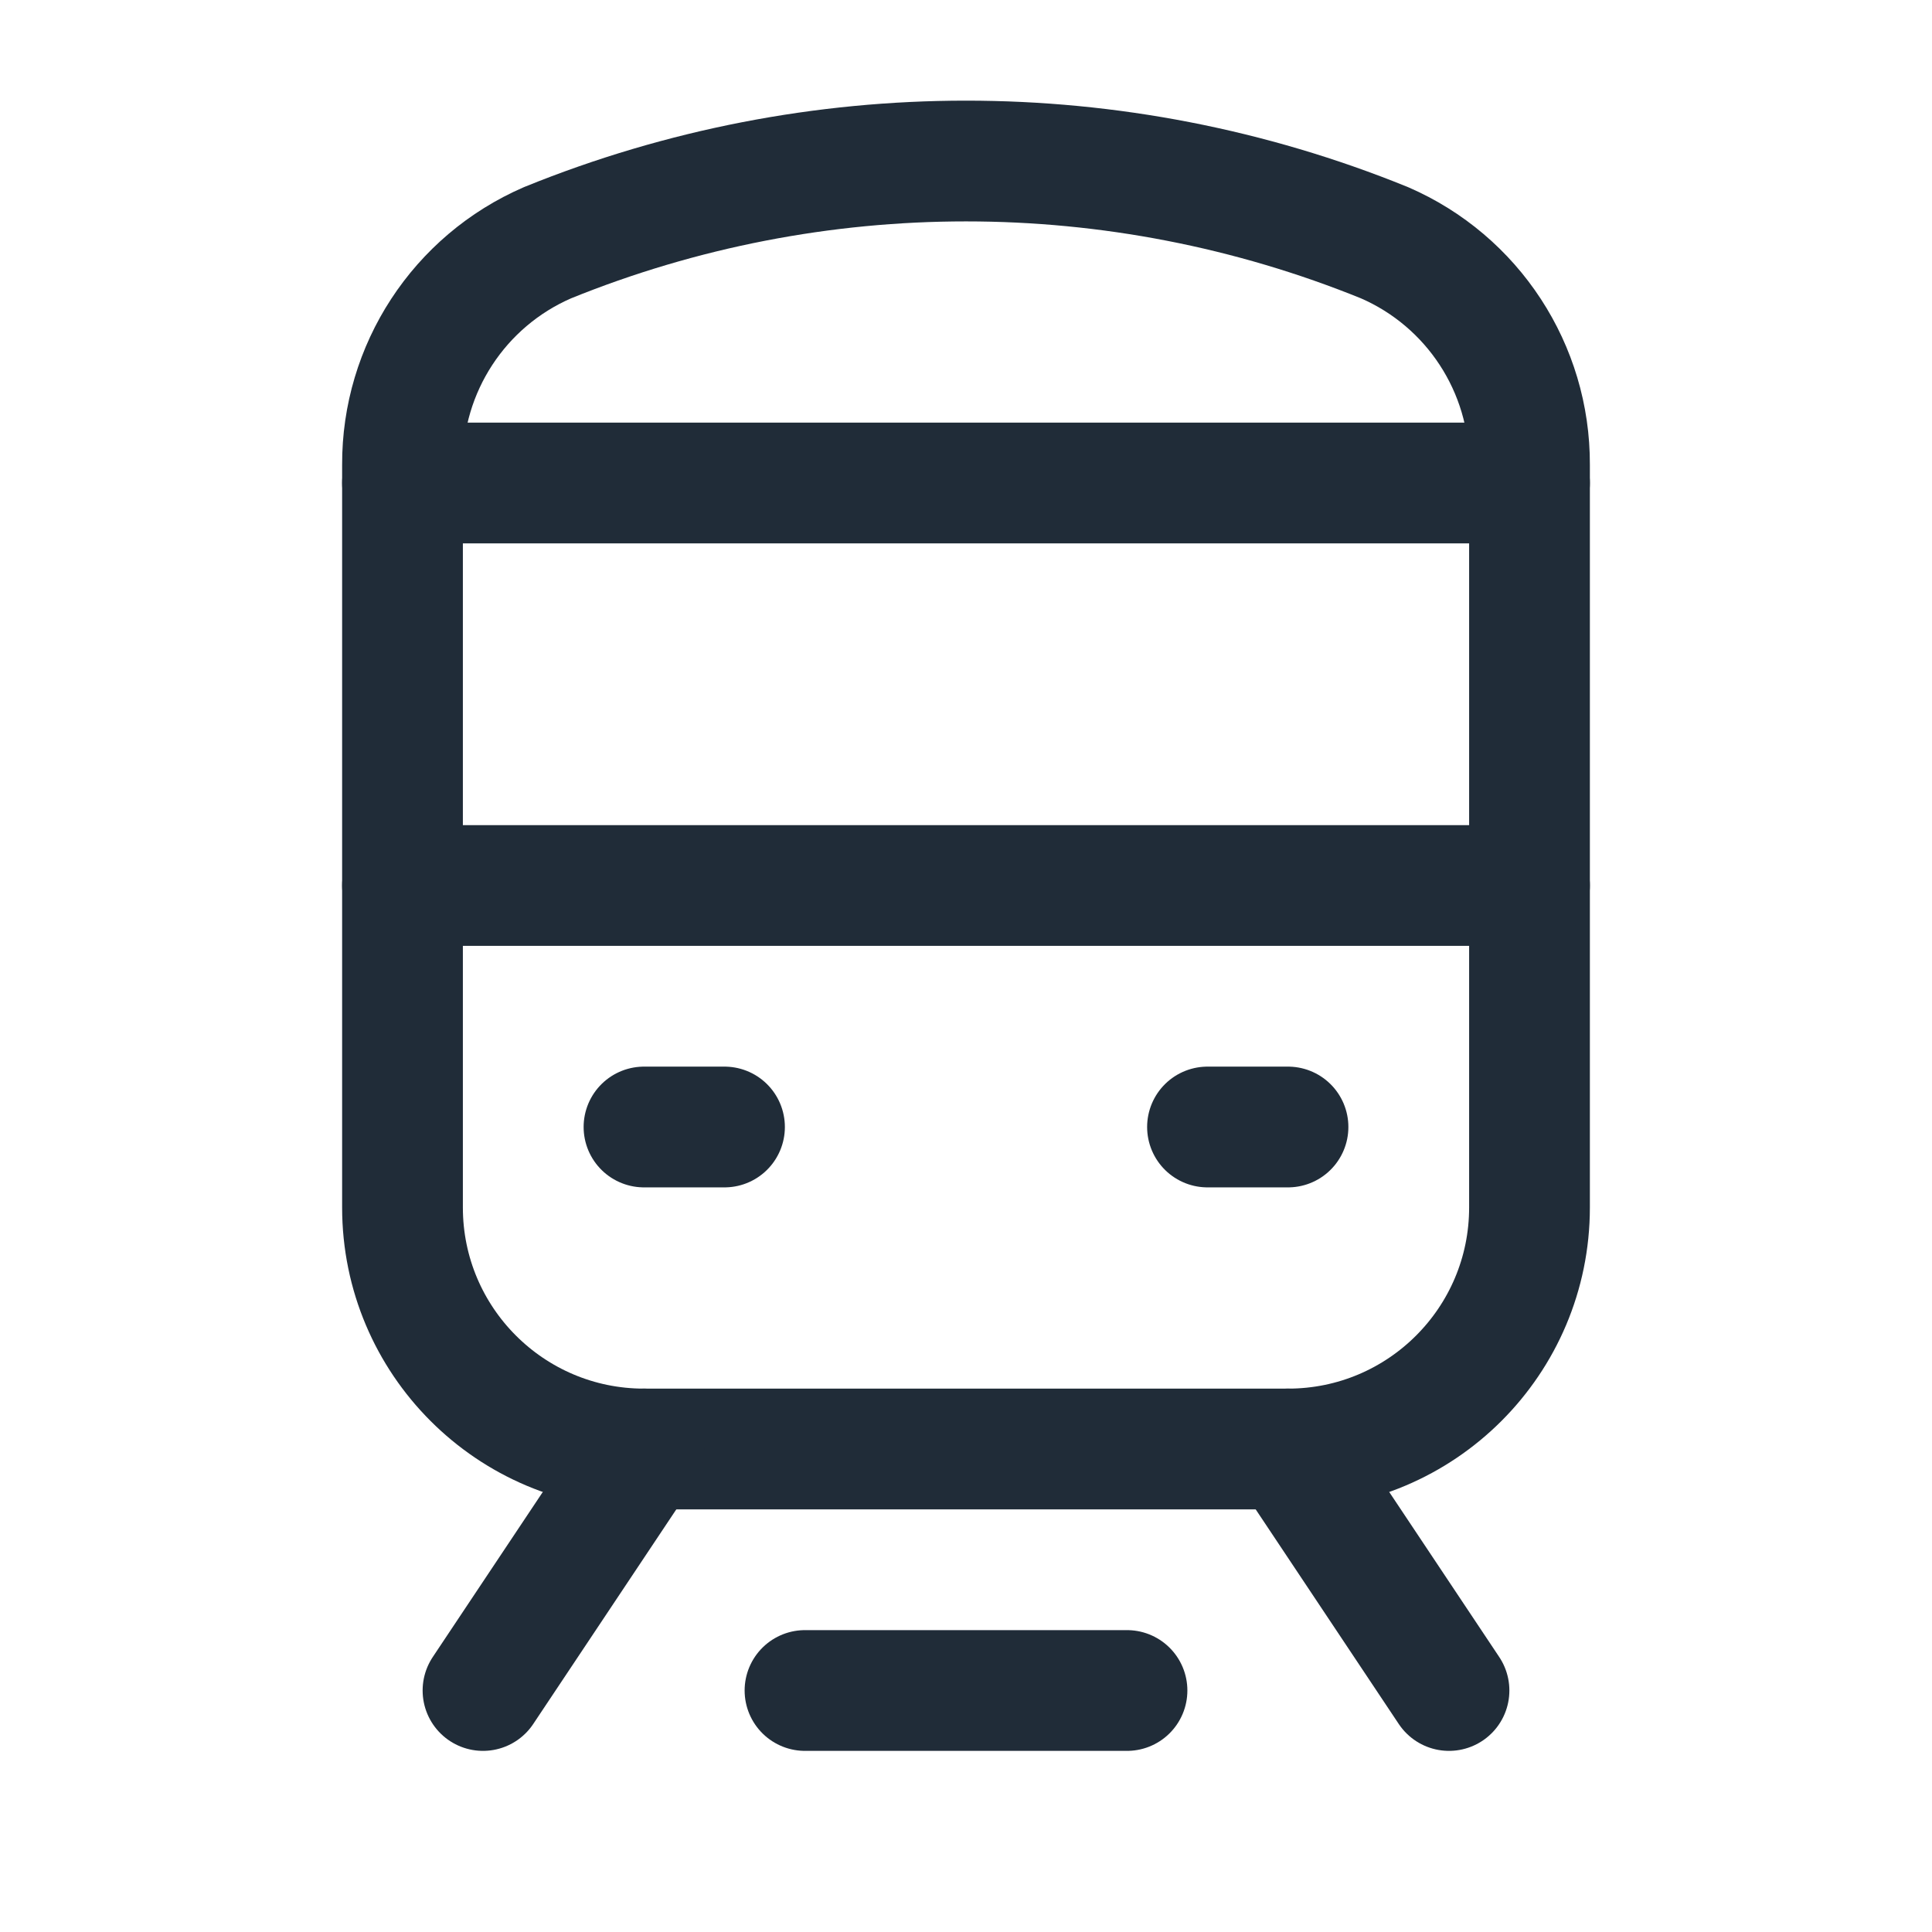 <svg width="24" height="24" viewBox="0 0 24 24" fill="none" xmlns="http://www.w3.org/2000/svg">
<path fill-rule="evenodd" clip-rule="evenodd" d="M17.198 3.015C13.865 1.662 10.135 1.662 6.802 3.015C5.704 3.491 4.995 4.576 5 5.773V15C5 16.657 6.343 18 8 18H16C17.657 18 19 16.657 19 15V5.773C19.005 4.576 18.296 3.491 17.198 3.015V3.015Z" stroke="#202C38" stroke-width="1.5" stroke-linecap="round" stroke-linejoin="round"/>
<path d="M9 14H8" stroke="#202C38" stroke-width="1.5" stroke-linecap="round" stroke-linejoin="round"/>
<path d="M16 14H15" stroke="#202C38" stroke-width="1.5" stroke-linecap="round" stroke-linejoin="round"/>
<path d="M19 11H5" stroke="#202C38" stroke-width="1.5" stroke-linecap="round" stroke-linejoin="round"/>
<path d="M19 6H5" stroke="#202C38" stroke-width="1.5" stroke-linecap="round" stroke-linejoin="round"/>
<path d="M18 21L16 18" stroke="#202C38" stroke-width="1.5" stroke-linecap="round" stroke-linejoin="round"/>
<path d="M8 18L6 21" stroke="#202C38" stroke-width="1.5" stroke-linecap="round" stroke-linejoin="round"/>
<path d="M14 21H10" stroke="#202C38" stroke-width="1.5" stroke-linecap="round" stroke-linejoin="round"/>
</svg>

